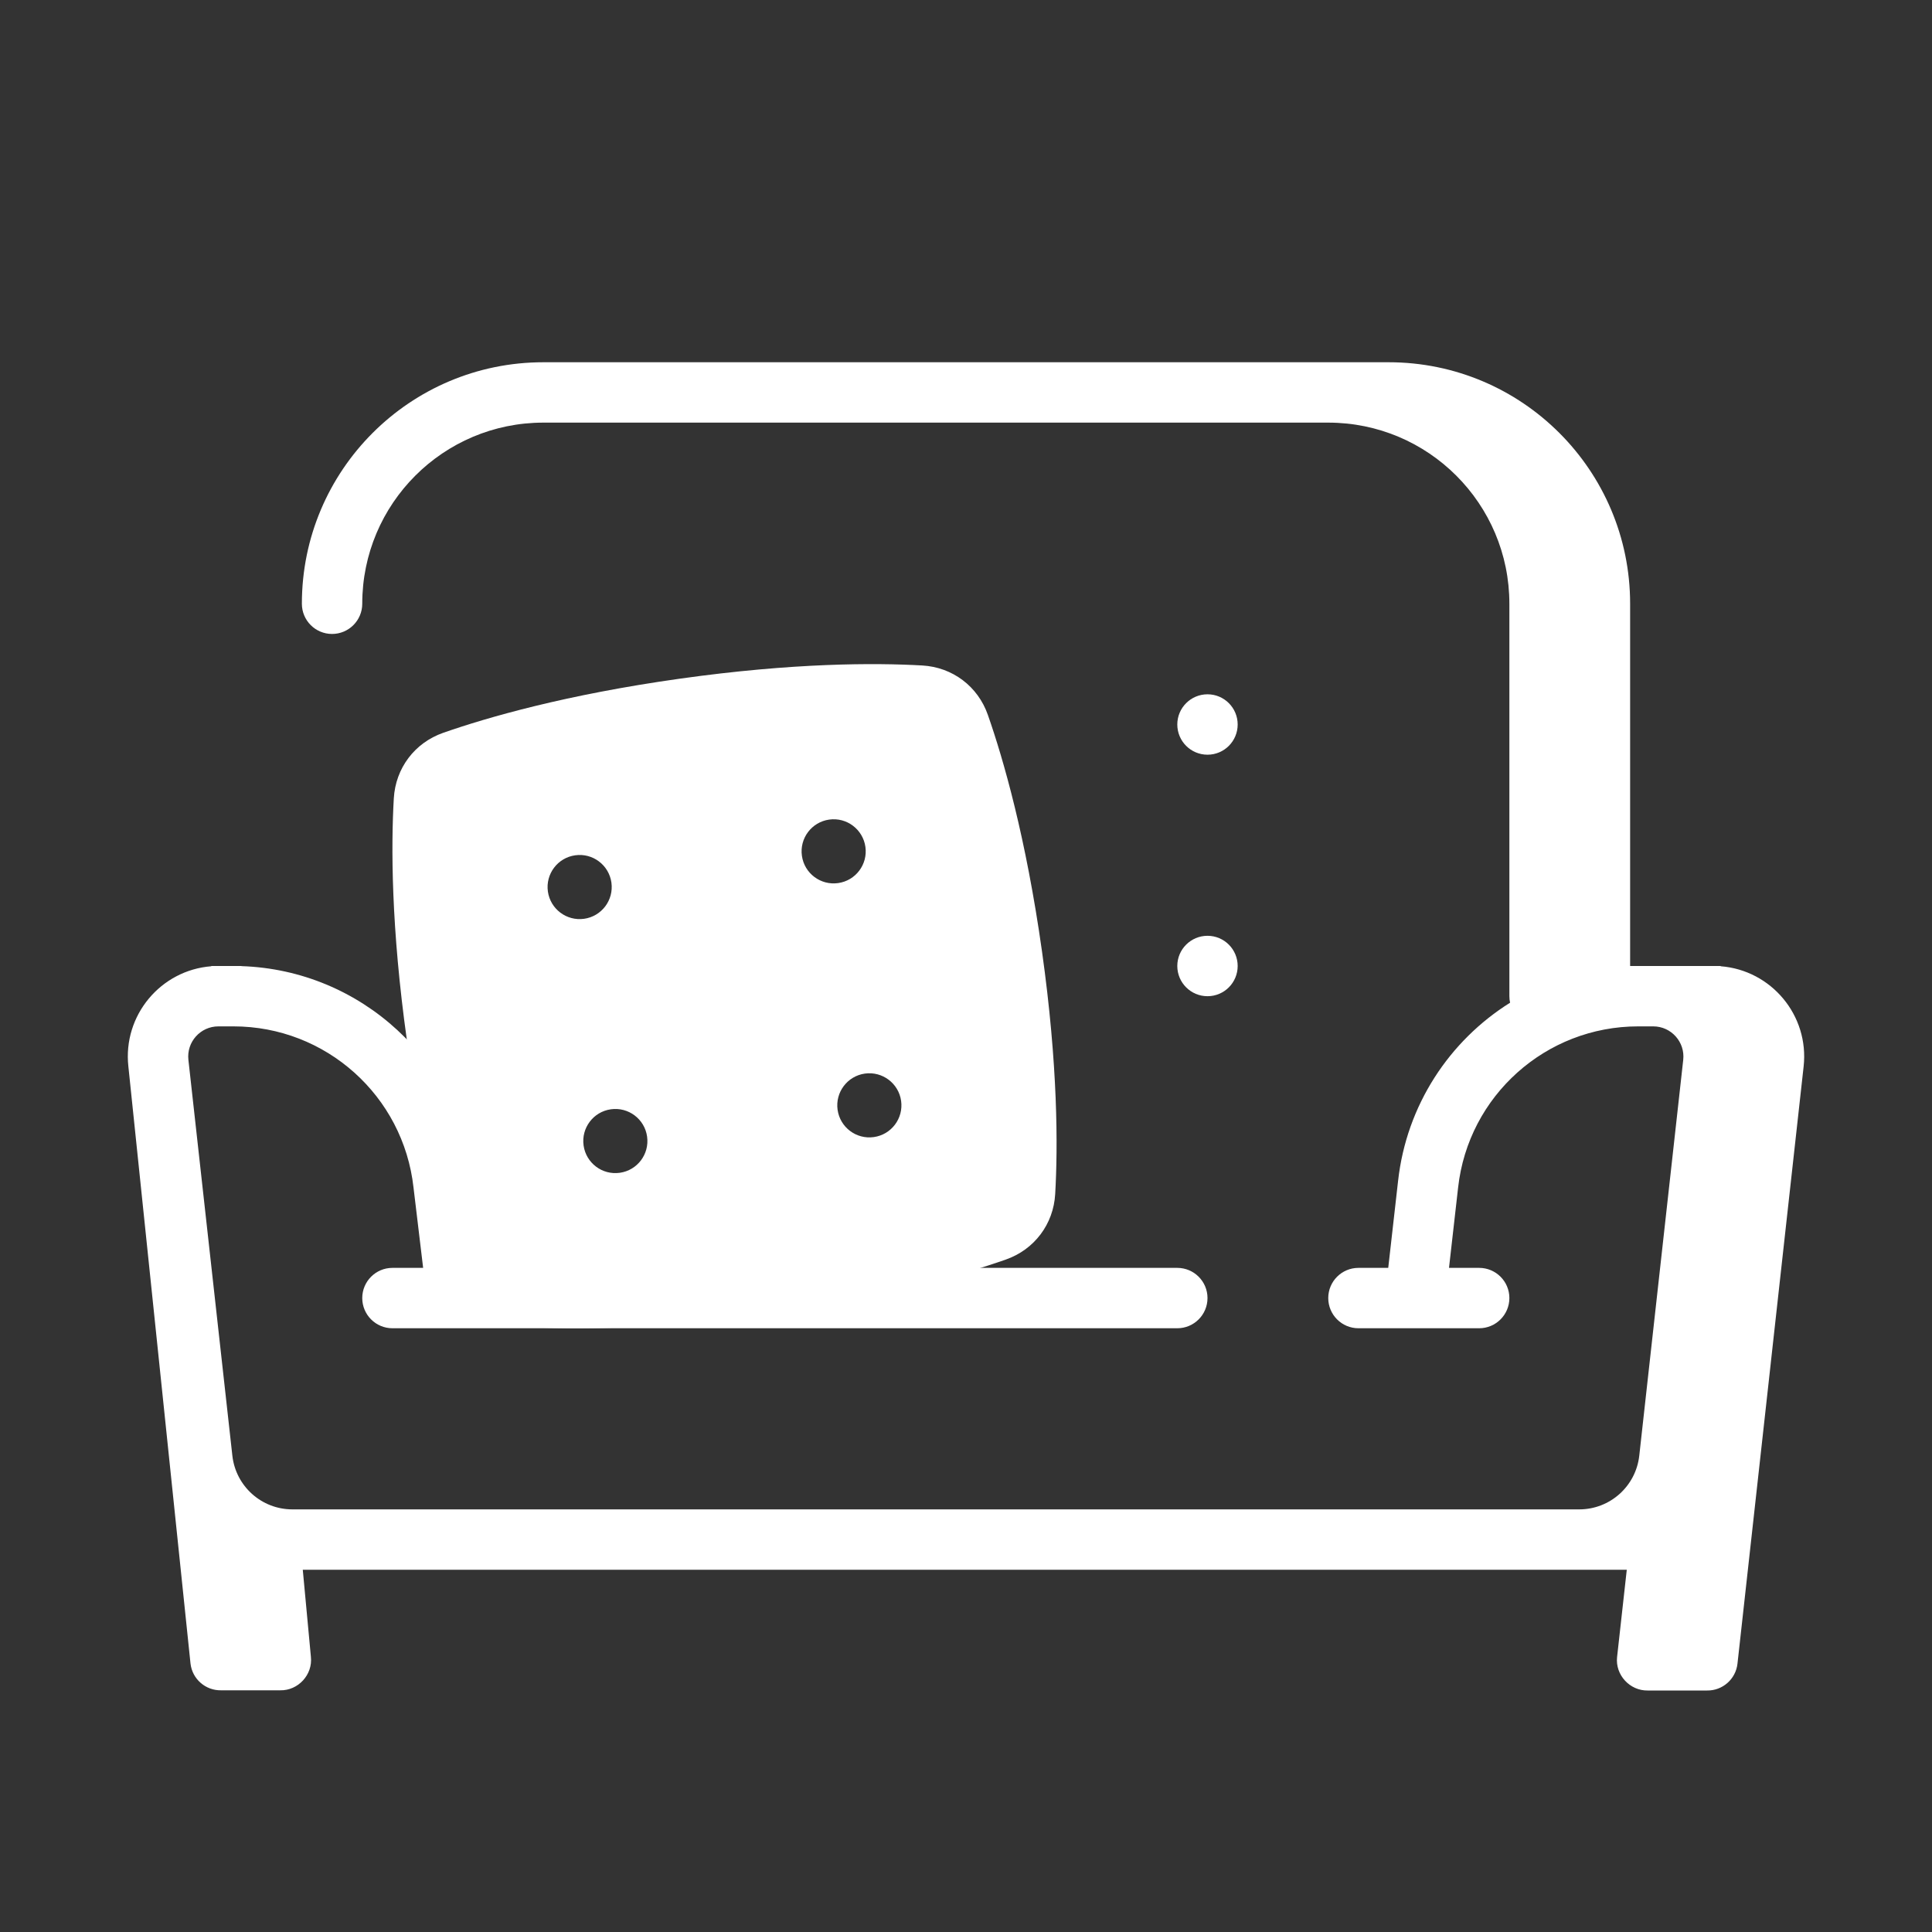 <svg xmlns="http://www.w3.org/2000/svg" width="60" height="60" viewBox="0 0 60 60" fill="none"><rect x="0" y="0" width="60" height="60" fill="#333333" stroke="none"/><path d="M9.375 18.75C9.375 14.608 12.733 11.25 16.875 11.25H43.125C47.267 11.25 50.625 14.608 50.625 18.75L50.625 30H53.437V30.008C55.006 30.129 56.19 31.531 56.013 33.123C55.672 36.188 55.333 39.254 54.994 42.319L54.992 42.339L54.992 42.341C54.648 45.449 54.304 48.557 53.959 51.665C53.906 52.151 53.49 52.509 53.011 52.5H51.171C50.616 52.51 50.159 52.016 50.22 51.461L50.521 48.75H9.403L9.655 51.453C9.717 52.009 9.26 52.505 8.704 52.494H6.865C6.386 52.503 5.97 52.146 5.916 51.66L3.987 33.123C3.81 31.531 4.994 30.129 6.562 30.008V30H7.5L7.5 30.004C11.211 30.126 14.293 32.956 14.705 36.672L15 39.375H36.562C37.08 39.375 37.5 39.795 37.5 40.312C37.5 40.83 37.08 41.25 36.562 41.25H12.187C11.67 41.25 11.25 40.83 11.25 40.312C11.25 39.795 11.67 39.375 12.187 39.375H13.141L12.842 36.879C12.525 34.03 10.117 31.875 7.251 31.875H6.782C6.224 31.875 5.789 32.361 5.851 32.916L7.216 45.207C7.322 46.157 8.124 46.875 9.08 46.875H49.045C50.001 46.875 50.803 46.157 50.909 45.207L52.274 32.916C52.336 32.361 51.901 31.875 51.343 31.875H50.874C48.008 31.875 45.6 34.03 45.283 36.879L45 39.375H45.937C46.455 39.375 46.875 39.795 46.875 40.312C46.875 40.83 46.455 41.25 45.937 41.25H42.187C41.67 41.25 41.25 40.83 41.25 40.312C41.25 39.795 41.67 39.375 42.187 39.375H43.113L43.419 36.672C43.681 34.319 45.013 32.32 46.897 31.14C46.883 31.075 46.875 31.007 46.875 30.938V18.75C46.875 15.643 44.356 13.125 41.25 13.125H16.875C13.768 13.125 11.25 15.643 11.25 18.75C11.25 19.268 10.83 19.688 10.312 19.688C9.795 19.688 9.375 19.268 9.375 18.75Z" fill="white"></path><path d="M37.5 23.438C38.018 23.438 38.437 23.018 38.437 22.5C38.437 21.982 38.018 21.562 37.5 21.562C36.982 21.562 36.562 21.982 36.562 22.5C36.562 23.018 36.982 23.438 37.5 23.438Z" fill="white"></path><path d="M37.5 30.938C38.018 30.938 38.437 30.518 38.437 30C38.437 29.482 38.018 29.062 37.5 29.062C36.982 29.062 36.562 29.482 36.562 30C36.562 30.518 36.982 30.938 37.5 30.938Z" fill="white"></path><path fill-rule="evenodd" clip-rule="evenodd" d="M12.23 24.795C12.284 23.856 12.877 23.069 13.764 22.758C15.147 22.275 17.577 21.574 21.114 21.077C24.651 20.58 27.18 20.584 28.643 20.667C29.581 20.721 30.369 21.314 30.679 22.202C31.163 23.584 31.863 26.015 32.361 29.552C32.858 33.089 32.854 35.618 32.77 37.08C32.717 38.019 32.123 38.806 31.236 39.117C29.853 39.6 27.423 40.301 23.886 40.798C20.349 41.295 17.82 41.291 16.357 41.208C15.419 41.154 14.631 40.561 14.321 39.673C13.838 38.291 13.136 35.86 12.639 32.323C12.142 28.786 12.146 26.257 12.23 24.795ZM18.14 28.534C18.685 28.457 19.064 27.954 18.988 27.409C18.911 26.864 18.407 26.485 17.863 26.562C17.318 26.638 16.939 27.142 17.015 27.686C17.092 28.231 17.596 28.61 18.14 28.534ZM19.249 36.422C19.793 36.346 20.173 35.842 20.096 35.297C20.02 34.753 19.516 34.373 18.971 34.45C18.427 34.526 18.047 35.03 18.124 35.575C18.201 36.119 18.704 36.499 19.249 36.422ZM26.876 26.3C26.953 26.845 26.573 27.349 26.029 27.425C25.484 27.502 24.98 27.122 24.904 26.578C24.827 26.033 25.207 25.529 25.751 25.453C26.296 25.376 26.799 25.756 26.876 26.3ZM27.985 34.189C28.061 34.733 27.682 35.237 27.137 35.313C26.593 35.39 26.089 35.011 26.012 34.466C25.936 33.921 26.315 33.418 26.86 33.341C27.404 33.265 27.908 33.644 27.985 34.189Z" fill="white"></path></svg>